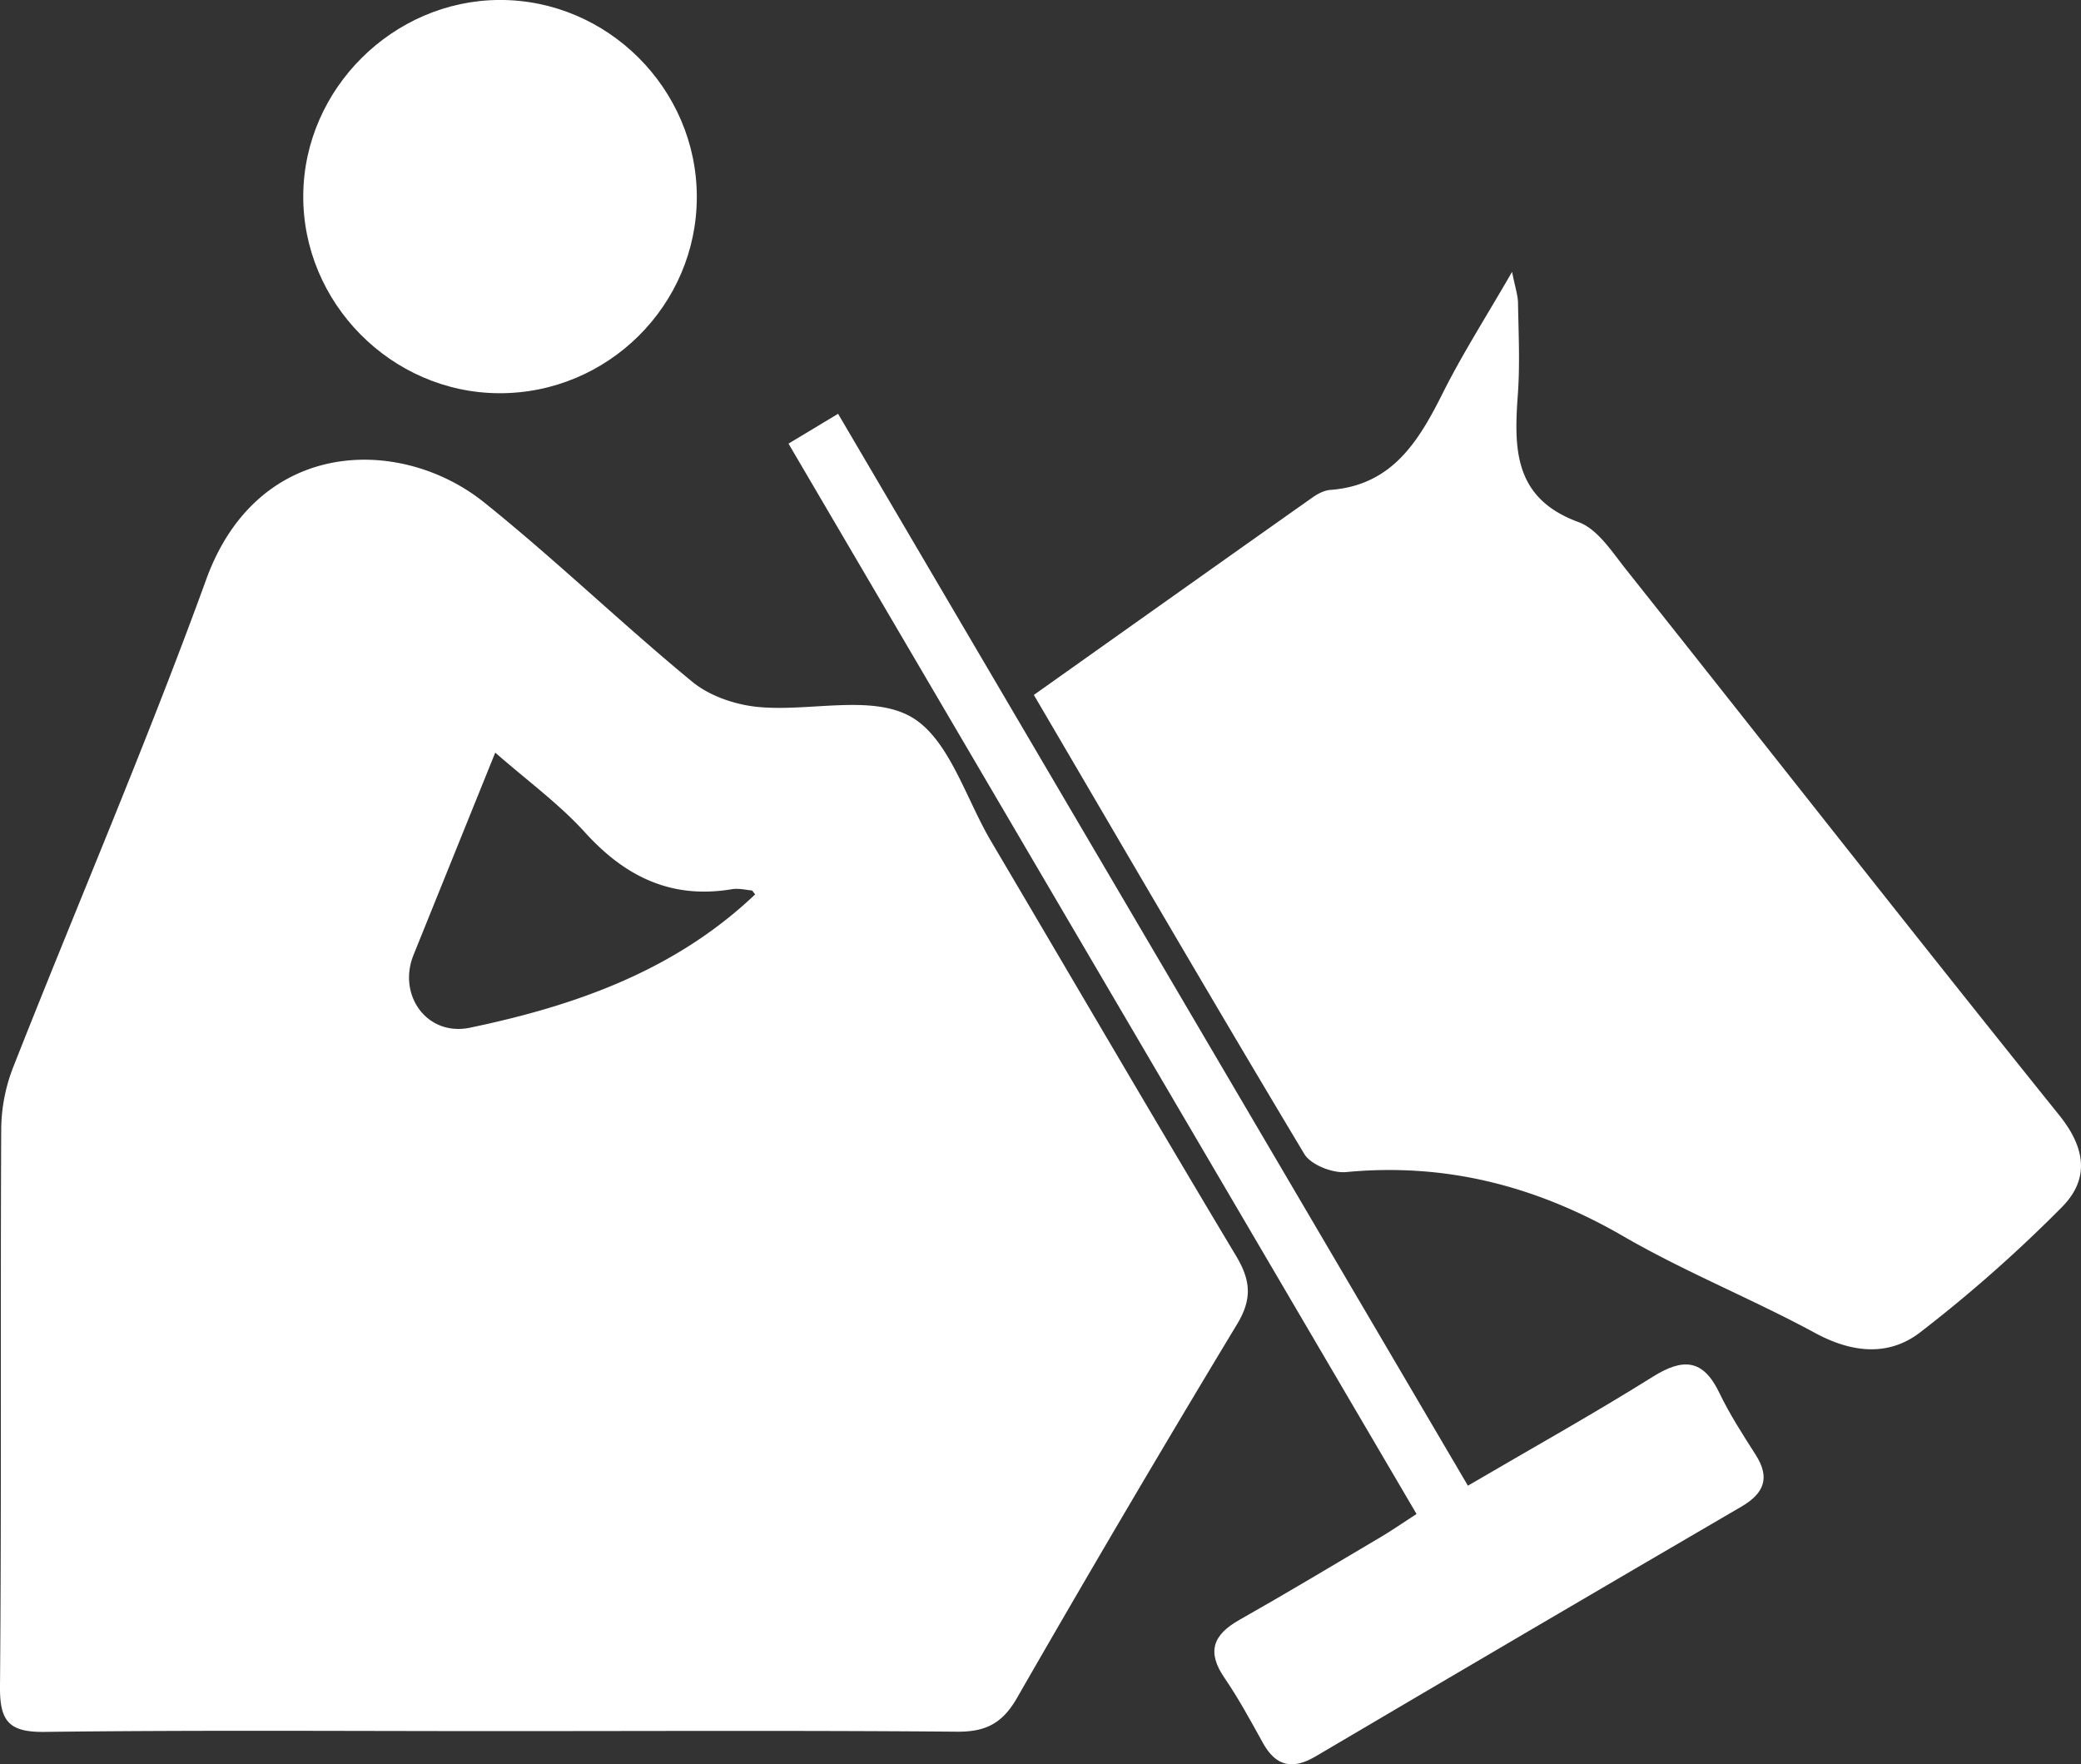 <svg id="Vrstva_1" data-name="Vrstva 1" xmlns="http://www.w3.org/2000/svg" viewBox="0 0 1192.85 1011.24"><rect x="0" y="0" width="1192.85" height="1011.24" fill="#333333" stroke="none"/><defs><style>.cls-1{fill:#fff;}</style></defs><title>Bez názvu-1</title><path class="cls-1" d="M289.46,1086.59c-86.78,0-173.58-.62-260.35.45-20.4.25-25.7-6.11-25.53-26,.9-106.58.2-213.16.7-319.74a99.71,99.71,0,0,1,6.86-35.24c36.73-93.28,76.47-185.46,110.68-279.65,29.58-81.41,111.56-82.33,159.23-44.1,40.93,32.82,78.77,69.46,119.31,102.8,10,8.26,24.94,13.3,38.1,14.51,29.37,2.71,64.3-7.28,87.1,5.49,21.86,12.26,31.45,46.62,46.12,71.46,46.79,79.22,93.14,158.71,140.43,237.64,8.38,14,9.36,24.61.57,39.16q-64.26,106.44-126.19,214.29c-8.34,14.52-17.93,19.41-34.39,19.26C464.56,1086.17,377,1086.59,289.46,1086.59ZM436.45,607c-1.06-1.22-1.49-2.18-2-2.24-3.75-.39-7.64-1.34-11.25-.73-34.57,5.82-61.11-7-84.23-32.47-14.82-16.34-33-29.6-51.51-45.81-16.83,41.68-31.86,78.84-46.85,116-9.28,23,7.77,46.8,32.35,41.67C333.18,670.87,390.45,650.76,436.45,607Z" transform="translate(-3.58 -94.38)"/><path class="cls-1" d="M596.19,492.69c54.13-38.4,106.75-75.76,159.47-113,3-2.14,6.81-4.24,10.38-4.5,35.38-2.6,50.61-27.64,64.57-55.54,11.19-22.36,24.76-43.53,39.7-69.44,1.76,8.85,3.33,13.32,3.41,17.81.3,17.5,1.17,35.1-.1,52.51-2.28,31.25-2.27,59.54,34.8,73.1,10.92,4,19.16,17,27.15,27.05,82.86,104.3,165,209.2,248.47,313,15.38,19.12,17.08,36.82,1.45,52.57A814.85,814.85,0,0,1,1104.28,858c-18,13.9-39,11.9-60.12.47-36.08-19.54-74.48-34.91-109.93-55.43-49.69-28.77-101.66-42.32-159-36.87-7.81.74-20.26-4.14-24-10.36C699.62,669.77,649.15,583,596.19,492.69Z" transform="translate(-3.58 -94.38)"/><path class="cls-1" d="M845,945.92c36.87-21.58,72-41.18,106-62.45,17.33-10.84,28.82-10.18,38.13,9.24,5.9,12.3,13.41,23.88,20.77,35.41,8.5,13.3,4.92,22.18-8.17,29.82q-122.22,71.3-244.09,143.17c-13.17,7.76-22.7,5.7-30.17-7.78-7-12.64-13.9-25.43-22.05-37.32-10.28-15-6.41-24.7,8.56-33.16,27.14-15.34,53.88-31.41,80.72-47.29,6.4-3.79,12.52-8,20.85-13.42-120.29-205-239.82-408.64-360-613.49l28.42-17.1Z" transform="translate(-3.58 -94.38)"/><path class="cls-1" d="M289.68,319.76C227.85,319.52,176.8,267.81,177.41,206c.6-60.78,51.48-111.33,112.36-111.64C351.68,94.07,403,145.2,403,207.27S351.93,320,289.68,319.76Z" transform="translate(-3.58 -94.38)"/></svg>